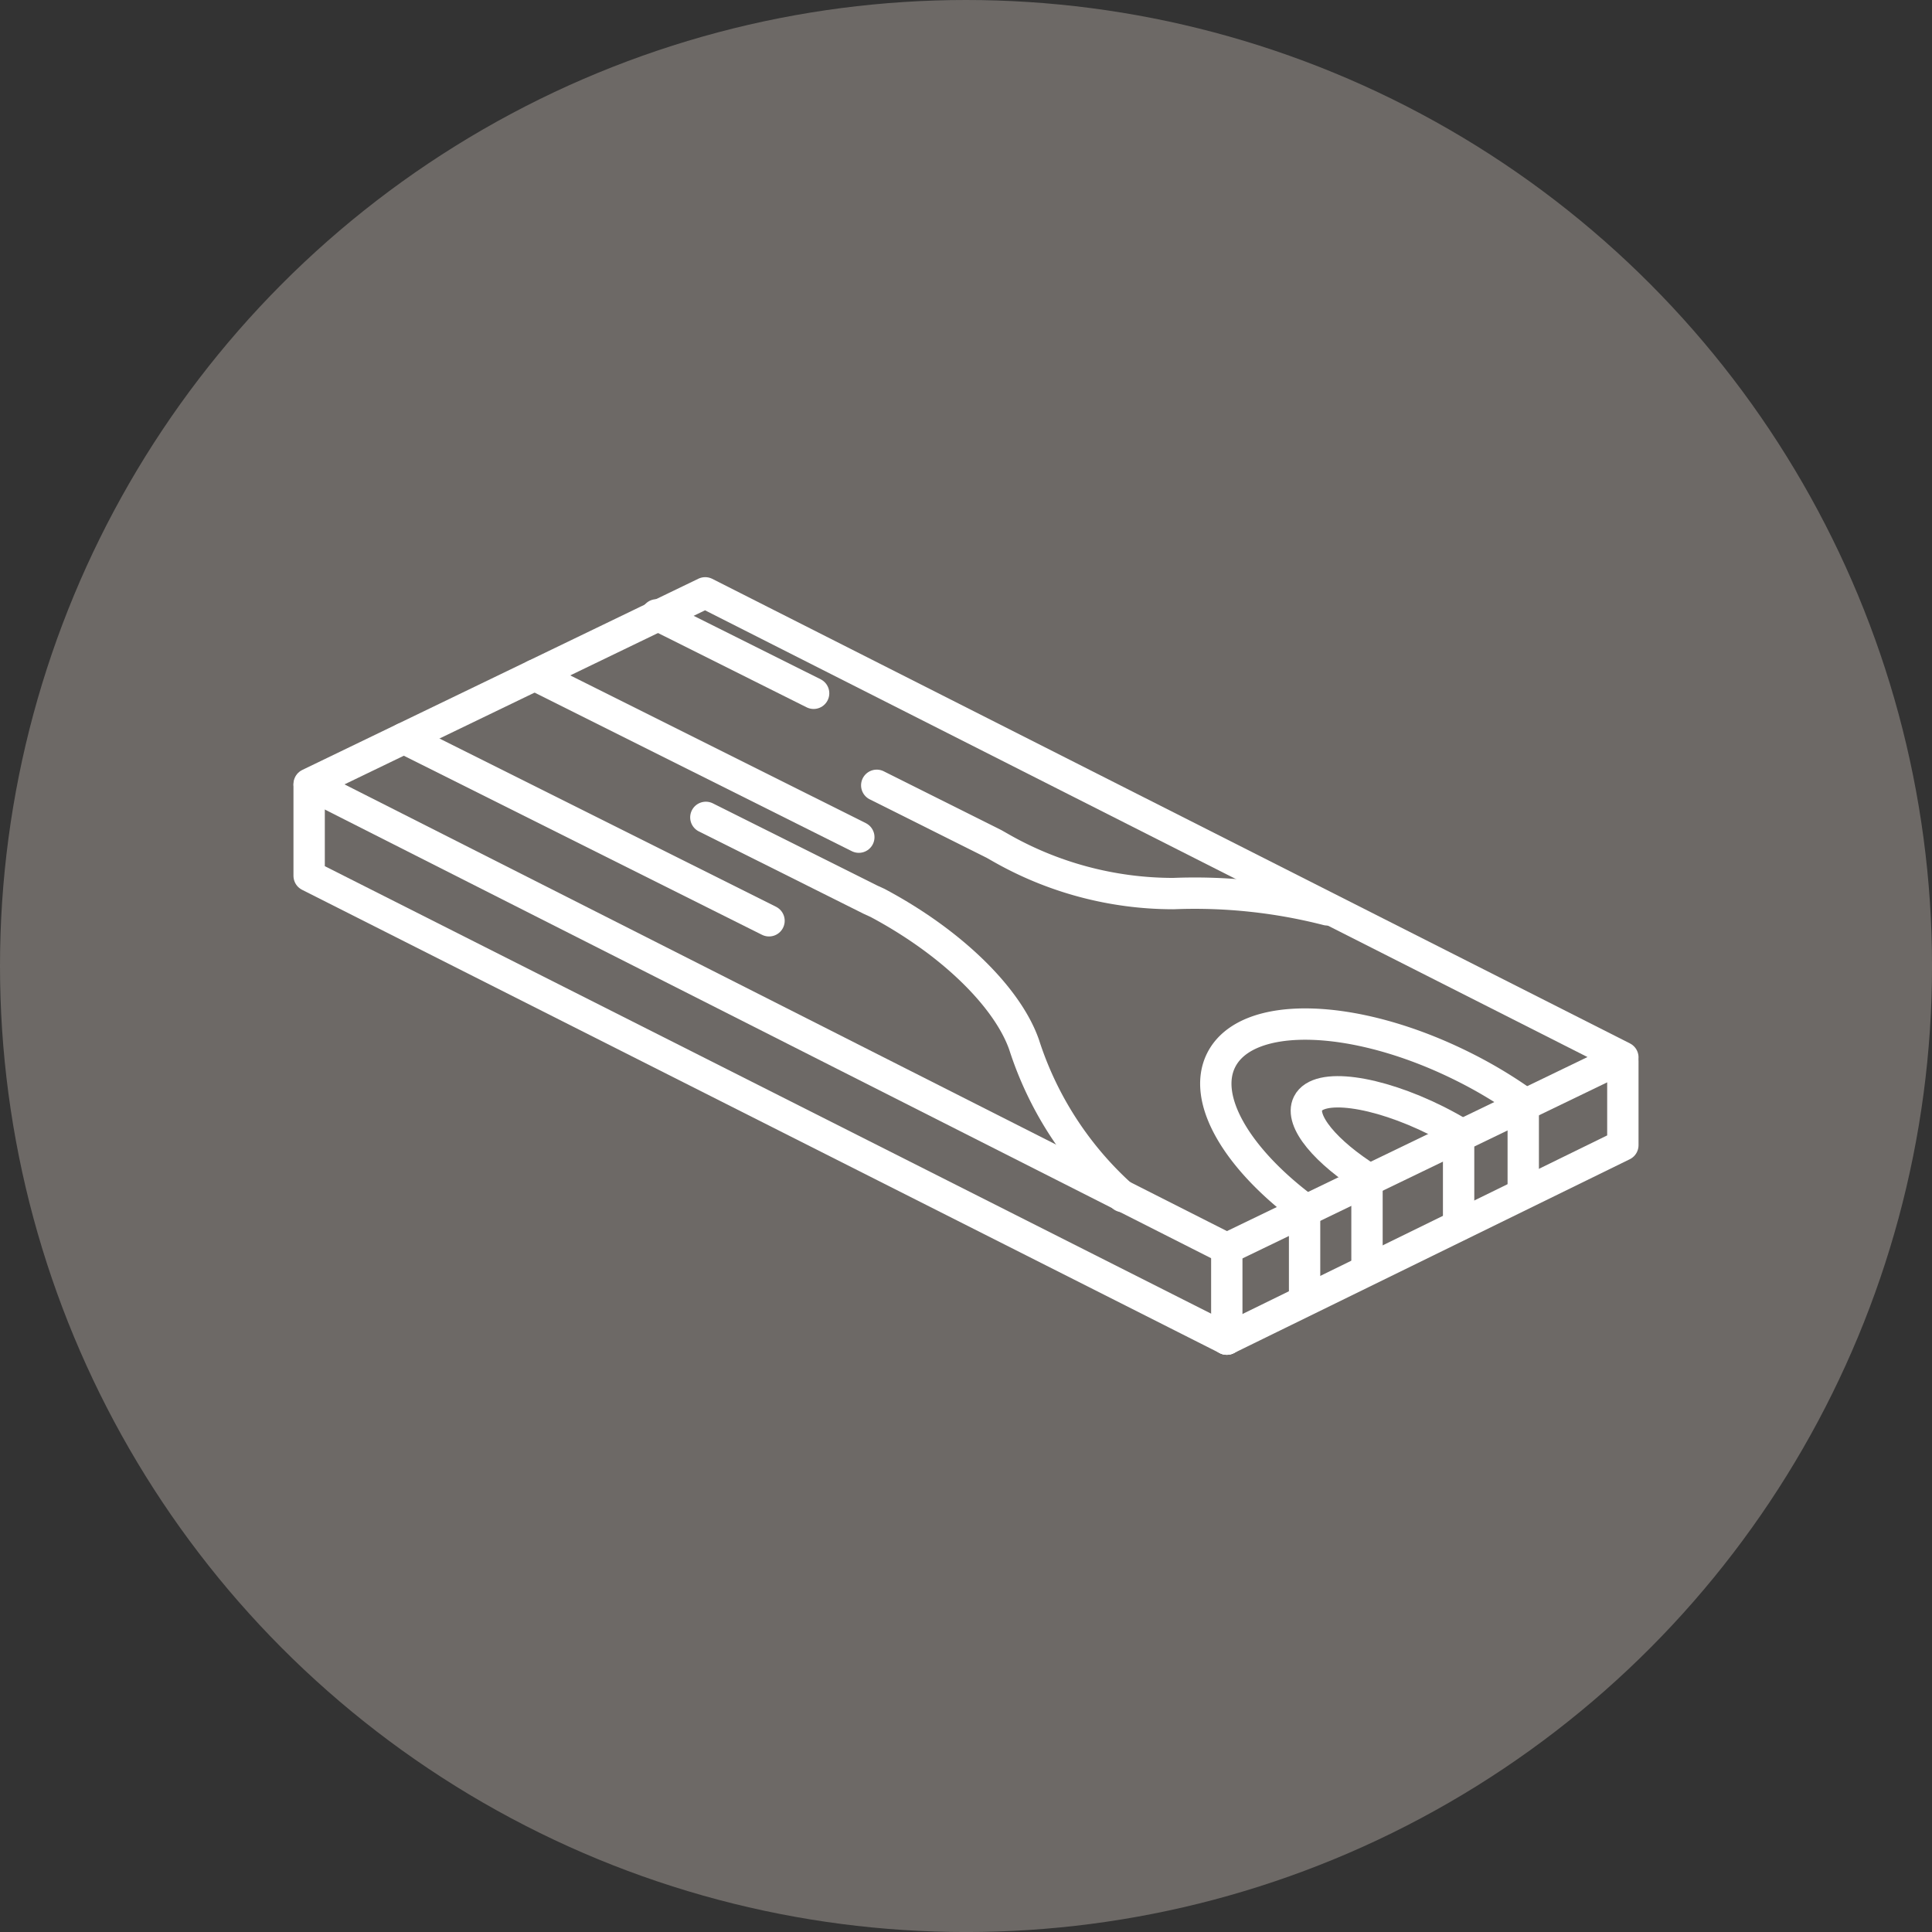 <svg xmlns="http://www.w3.org/2000/svg" width="61.639" height="61.639" viewBox="0 0 61.639 61.639">
  <rect x="0" y="0" width="61.639" height="61.639" fill="#333333" stroke="none"/>
  <g id="Grupo_1351" data-name="Grupo 1351" transform="translate(-491.021 -915.492)">
    <circle id="Elipse_386" data-name="Elipse 386" cx="30.82" cy="30.82" r="30.82" transform="translate(491.021 915.492)" fill="#6d6966"/>
    <g id="Grupo_1139" data-name="Grupo 1139" transform="translate(92.541 31.727)">
      <g id="Grupo_1138" data-name="Grupo 1138">
        <path id="Trazado_973" data-name="Trazado 973" d="M437.62,923.6l-29.277-14.821,12.636-6.1L450.256,917.5Z" fill="none" stroke="#fff" stroke-linecap="round" stroke-linejoin="round" stroke-width="1"/>
        <path id="Trazado_974" data-name="Trazado 974" d="M437.62,926.489l-29.277-14.782V908.82" fill="none" stroke="#fff" stroke-linecap="round" stroke-linejoin="round" stroke-width="1"/>
        <path id="Trazado_975" data-name="Trazado 975" d="M437.62,926.489l12.636-6.188v-2.686" fill="none" stroke="#fff" stroke-linecap="round" stroke-linejoin="round" stroke-width="1"/>
        <line id="Línea_1129" data-name="Línea 1129" y2="2.886" transform="translate(437.62 923.602)" fill="none" stroke="#fff" stroke-linecap="round" stroke-linejoin="round" stroke-width="1"/>
      </g>
      <line id="Línea_1130" data-name="Línea 1130" x2="10.339" y2="5.168" transform="translate(415.541 905.306)" fill="none" stroke="#fff" stroke-linecap="round" stroke-linejoin="round" stroke-width="1"/>
      <line id="Línea_1131" data-name="Línea 1131" x2="11.645" y2="5.822" transform="translate(411.37 907.32)" fill="none" stroke="#fff" stroke-linecap="round" stroke-linejoin="round" stroke-width="1"/>
      <line id="Línea_1132" data-name="Línea 1132" x2="5.007" y2="2.503" transform="translate(419.431 903.381)" fill="none" stroke="#fff" stroke-linecap="round" stroke-linejoin="round" stroke-width="1"/>
      <path id="Trazado_976" data-name="Trazado 976" d="M442.174,921.4c-1.4-.876-2.239-1.878-1.964-2.428.332-.665,2.167-.42,4.1.545.29.145.565.3.822.455" fill="none" stroke="#fff" stroke-linecap="round" stroke-linejoin="round" stroke-width="1"/>
      <path id="Trazado_977" data-name="Trazado 977" d="M440.156,922.378c-2.18-1.607-3.345-3.53-2.717-4.787.808-1.616,4.269-1.523,7.731.208a14.466,14.466,0,0,1,1.967,1.183" fill="none" stroke="#fff" stroke-linecap="round" stroke-linejoin="round" stroke-width="1"/>
      <path id="Trazado_978" data-name="Trazado 978" d="M421,909.843l5.257,2.628.219.1c2.41,1.284,4.155,3.038,4.676,4.521a11.019,11.019,0,0,0,3.147,4.847" fill="none" stroke="#fff" stroke-linecap="round" stroke-linejoin="round" stroke-width="1"/>
      <path id="Trazado_979" data-name="Trazado 979" d="M426.452,908.82l3.742,1.871.176.1a11.112,11.112,0,0,0,5.537,1.483l.012,0a17.039,17.039,0,0,1,4.907.519" fill="none" stroke="#fff" stroke-linecap="round" stroke-linejoin="round" stroke-width="1"/>
      <line id="Línea_1133" data-name="Línea 1133" y2="2.854" transform="translate(440.102 922.378)" fill="none" stroke="#fff" stroke-linecap="round" stroke-linejoin="round" stroke-width="1"/>
      <line id="Línea_1134" data-name="Línea 1134" y2="2.854" transform="translate(442.093 921.404)" fill="none" stroke="#fff" stroke-linecap="round" stroke-linejoin="round" stroke-width="1"/>
      <line id="Línea_1135" data-name="Línea 1135" y2="2.854" transform="translate(445.016 920.003)" fill="none" stroke="#fff" stroke-linecap="round" stroke-linejoin="round" stroke-width="1"/>
      <line id="Línea_1136" data-name="Línea 1136" y2="2.854" transform="translate(447.078 918.958)" fill="none" stroke="#fff" stroke-linecap="round" stroke-linejoin="round" stroke-width="1"/>
    </g>
  </g>
</svg>
